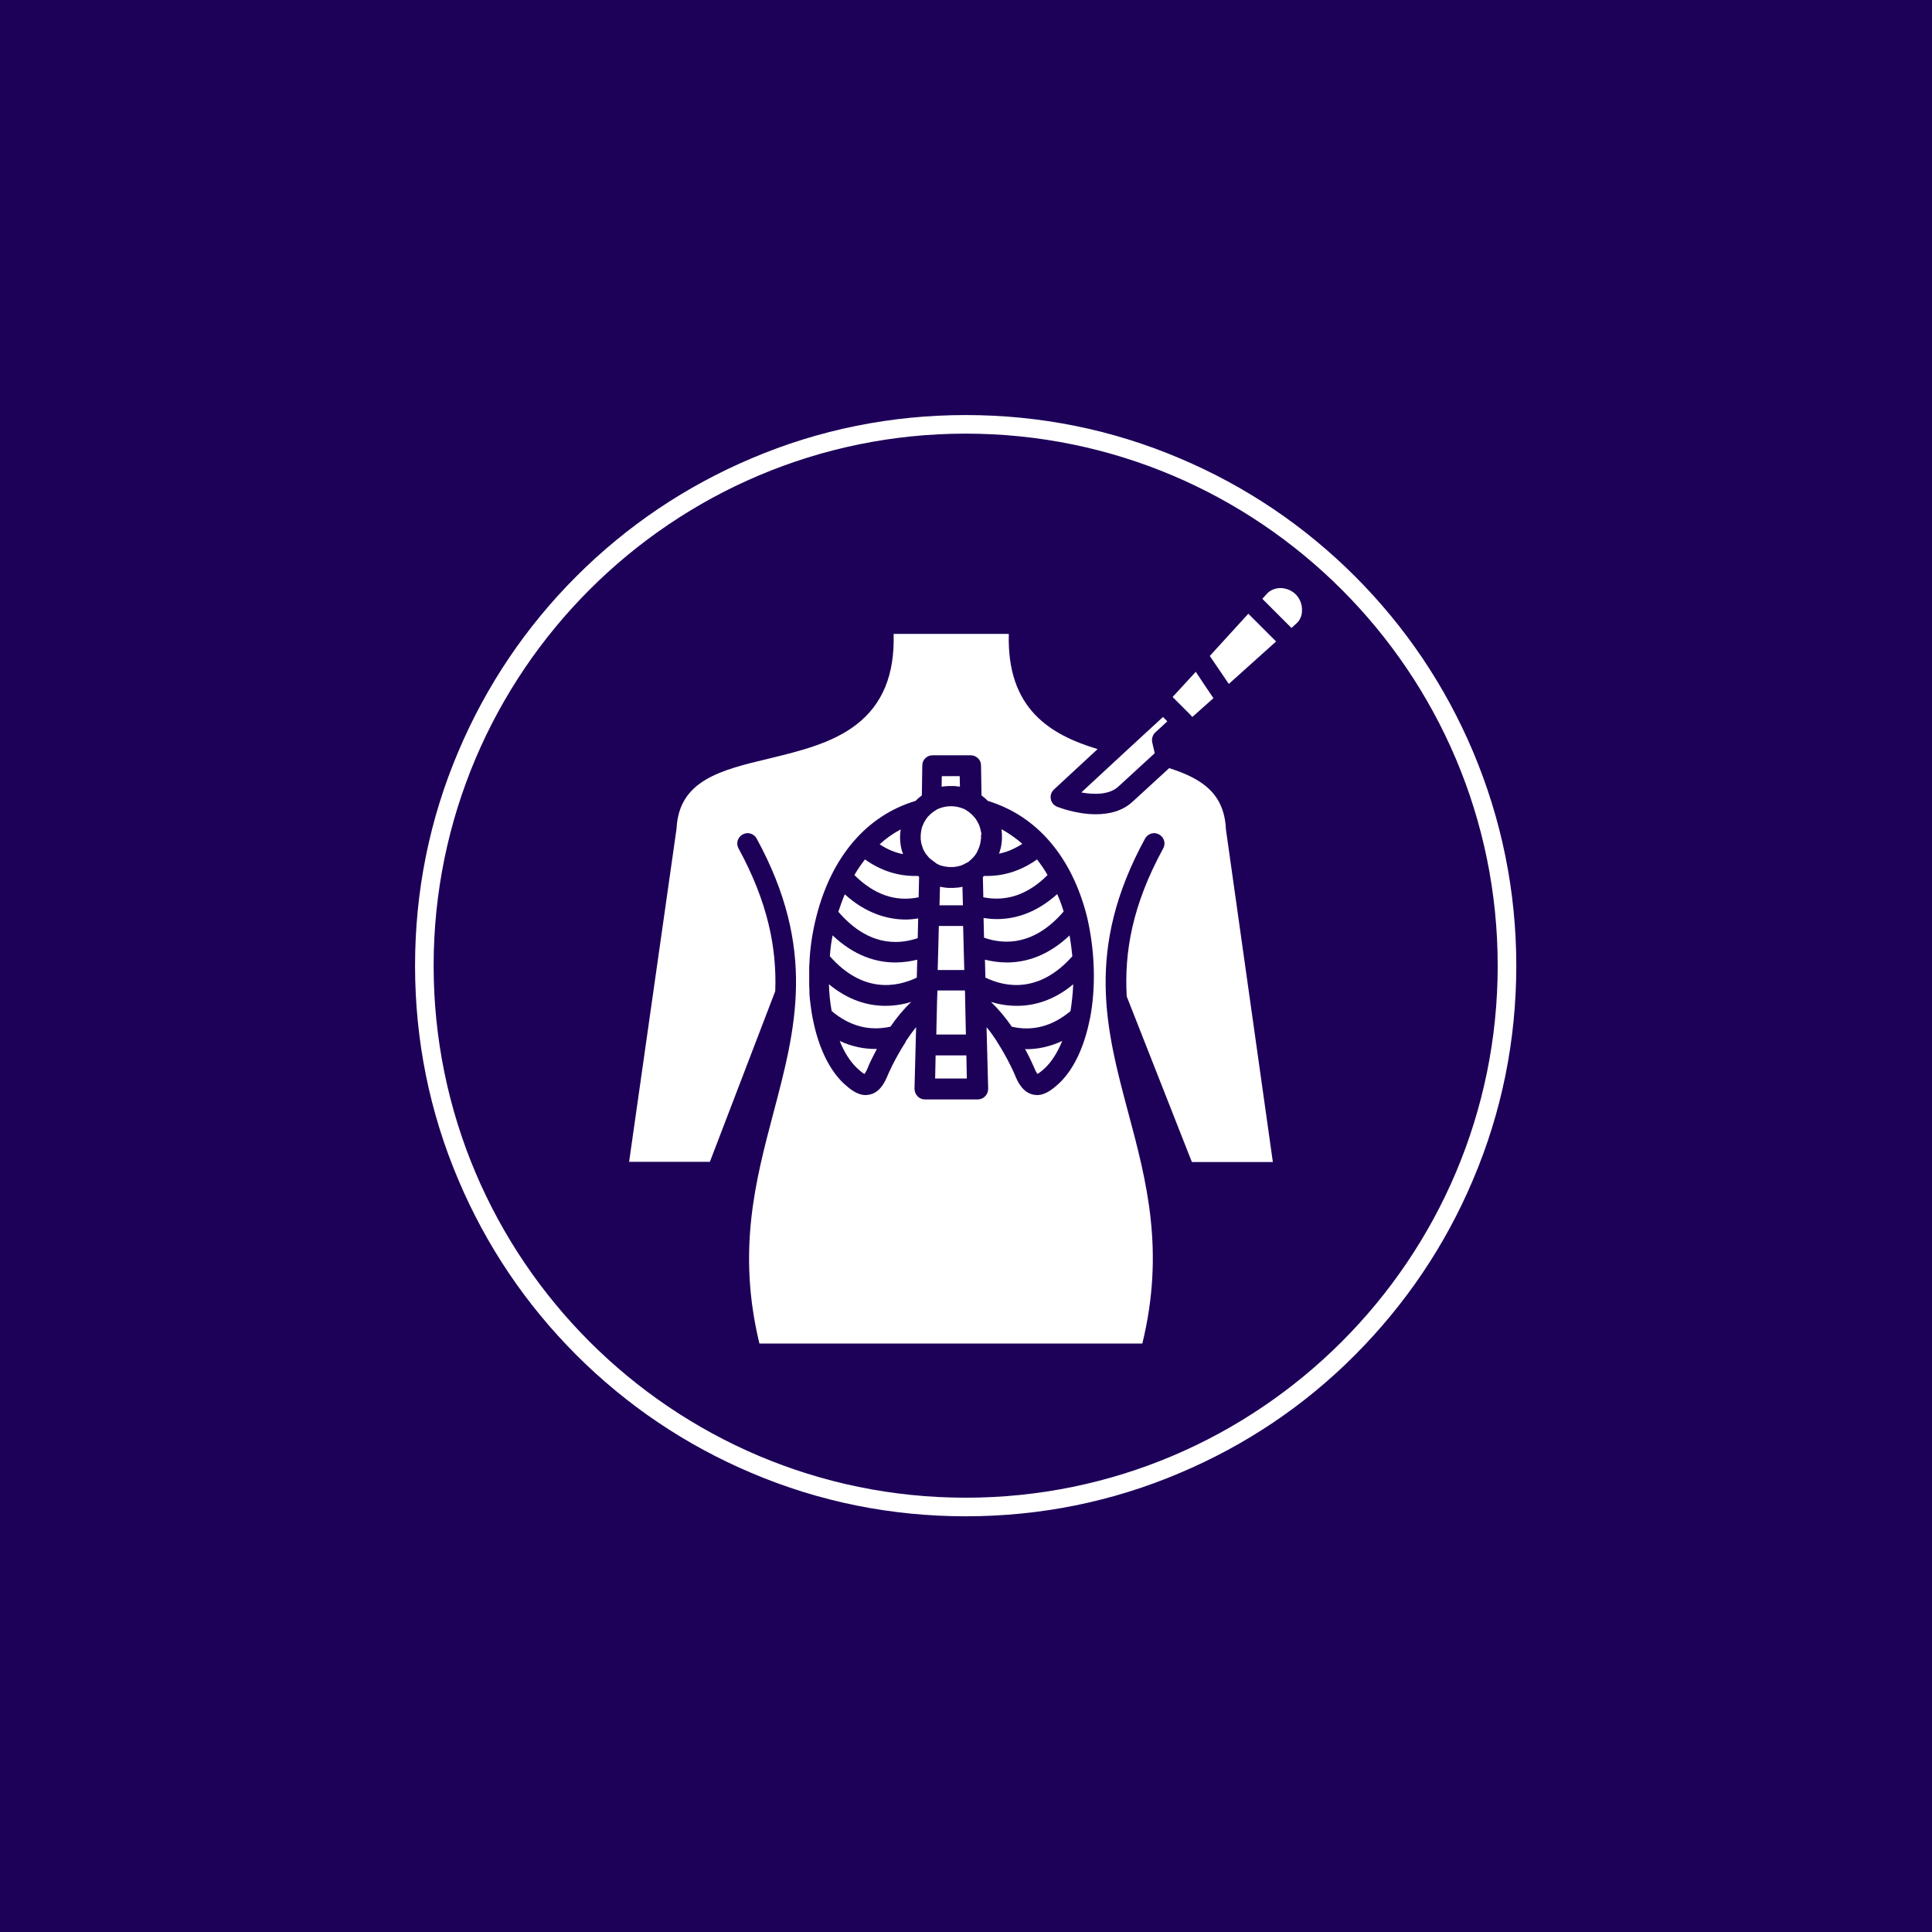 <svg xmlns="http://www.w3.org/2000/svg" xmlns:xlink="http://www.w3.org/1999/xlink" width="500" viewBox="0 0 375 375" height="500" preserveAspectRatio="xMidYMid meet"><defs><clipPath id="503490ace4"><path d="M 80.562 80.562 L 294.312 80.562 L 294.312 294.312 L 80.562 294.312 Z M 80.562 80.562 "></path></clipPath></defs><g id="13a4f0455d"><rect x="0" width="375" y="0" height="375" style="fill:#ffffff;fill-opacity:1;stroke:none;"></rect><rect x="0" width="375" y="0" height="375" style="fill:#ffffff;fill-opacity:1;stroke:none;"></rect><rect x="0" width="375" y="0" height="375" style="fill:#1d0058;fill-opacity:1;stroke:none;"></rect><path style=" stroke:none;fill-rule:nonzero;fill:#ffffff;fill-opacity:1;" d="M 217.137 152.613 C 217.137 152.566 217.137 152.566 217.137 152.613 L 224.129 146.199 L 223.641 144.062 C 223.508 143.352 223.73 142.637 224.262 142.148 L 226.578 140.012 L 225.734 139.164 L 218.387 145.934 L 218.34 145.977 L 209.879 153.816 C 212.328 154.262 215.402 154.305 217.137 152.613 Z M 217.137 152.613 "></path><path style=" stroke:none;fill-rule:nonzero;fill:#ffffff;fill-opacity:1;" d="M 237.934 160.629 C 237.488 153.949 233.258 151.098 226.934 149.094 L 219.945 155.508 C 217.895 157.465 215.223 158.047 212.684 158.047 C 208.855 158.047 205.383 156.664 205.16 156.574 C 204.535 156.309 204.047 155.73 203.957 155.062 C 203.824 154.395 204.09 153.68 204.582 153.234 L 213.043 145.398 C 203.914 142.637 195.406 137.648 195.809 123.043 L 173.453 123.043 C 173.676 130.926 171.316 136.672 166.285 140.59 C 161.609 144.242 155.328 145.754 149.316 147.223 C 139.965 149.449 131.906 151.41 131.328 160.629 C 131.328 160.672 131.328 160.719 131.328 160.762 L 122.109 225.512 L 137.785 225.512 L 150.477 192.379 C 150.785 184.008 149.051 175.145 143.352 164.68 C 142.816 163.699 143.172 162.5 144.152 161.965 C 145.133 161.43 146.332 161.785 146.867 162.766 C 158.578 184.23 154.438 199.684 150.117 216.023 C 146.645 229.16 143.039 242.742 147.402 260.777 L 221.727 260.777 C 226.133 242.742 222.527 229.16 219.008 216.023 C 214.645 199.684 210.547 184.23 222.258 162.766 C 222.793 161.785 223.996 161.43 224.977 161.965 C 225.957 162.5 226.312 163.699 225.777 164.68 C 219.809 175.59 218.207 184.719 218.695 193.402 L 231.344 225.555 L 247.062 225.555 L 237.934 160.852 C 237.934 160.719 237.934 160.672 237.934 160.629 Z M 211.57 197.68 C 211.57 197.723 211.57 197.766 211.527 197.812 C 210.504 203.023 208.5 207.43 205.695 210.148 C 204.359 211.395 202.934 212.551 201.285 212.551 C 201.02 212.551 200.797 212.508 200.527 212.461 C 198.523 212.016 197.543 210.059 196.965 208.59 C 196.965 208.543 195.629 205.473 193.535 202.219 C 193.492 202.176 193.449 202.133 193.449 202.043 C 192.867 201.152 192.199 200.215 191.488 199.371 L 191.578 202.801 L 191.801 211.305 C 191.801 211.84 191.621 212.375 191.223 212.773 C 190.863 213.176 190.332 213.398 189.797 213.398 L 179.508 213.398 C 178.977 213.398 178.441 213.176 178.086 212.773 C 177.727 212.375 177.504 211.883 177.504 211.305 L 177.727 202.801 L 177.816 199.371 C 177.105 200.215 176.48 201.152 175.859 202.043 C 175.812 202.086 175.812 202.133 175.77 202.219 C 175.77 202.219 175.77 202.219 175.77 202.266 C 173.676 205.516 172.34 208.59 172.34 208.633 C 171.762 210.059 170.781 212.062 168.777 212.461 C 168.512 212.508 168.242 212.551 168.02 212.551 C 166.371 212.551 164.949 211.395 163.613 210.148 C 160.805 207.43 158.801 203.023 157.777 197.812 C 157.777 197.766 157.734 197.723 157.734 197.633 C 157.602 196.922 157.465 196.164 157.379 195.406 C 157.332 194.918 157.242 194.426 157.199 193.938 C 157.199 193.758 157.156 193.582 157.156 193.402 C 157.109 193.137 157.109 192.824 157.109 192.512 C 157.109 192.422 157.109 192.379 157.109 192.289 C 157.109 191.934 157.066 191.578 157.066 191.223 C 157.066 191 157.066 190.777 157.066 190.555 C 157.066 190.508 157.066 190.465 157.066 190.418 C 157.066 189.84 157.066 189.262 157.066 188.637 C 157.066 188.371 157.066 188.105 157.066 187.836 C 157.066 187.57 157.066 187.301 157.109 187.035 C 157.109 186.68 157.156 186.367 157.156 186.012 C 157.332 183.293 157.777 180.578 158.445 177.949 C 161.387 166.285 168.199 158.312 177.684 155.461 C 178.086 155.062 178.484 154.707 178.93 154.395 L 179.02 148.559 C 179.02 147.445 179.91 146.602 181.023 146.602 L 188.414 146.602 C 189.527 146.602 190.418 147.492 190.418 148.559 L 190.508 154.395 C 190.953 154.707 191.355 155.062 191.754 155.461 C 201.242 158.355 208.055 166.285 210.992 177.949 C 212.551 184.629 212.73 191.668 211.57 197.68 Z M 211.57 197.68 "></path><path style=" stroke:none;fill-rule:nonzero;fill:#ffffff;fill-opacity:1;" d="M 162.988 202.043 C 163.836 204.18 164.949 205.961 166.285 207.254 C 167.129 208.055 167.574 208.367 167.797 208.453 C 167.93 208.277 168.199 207.875 168.512 207.074 C 168.555 206.895 169.18 205.516 170.203 203.602 C 170.113 203.602 170.023 203.602 169.934 203.602 C 167.797 203.602 165.438 203.199 162.988 202.043 Z M 162.988 202.043 "></path><path style=" stroke:none;fill-rule:nonzero;fill:#ffffff;fill-opacity:1;" d="M 181.602 204.848 L 181.512 209.344 L 187.66 209.344 L 187.57 204.848 Z M 181.602 204.848 "></path><path style=" stroke:none;fill-rule:nonzero;fill:#ffffff;fill-opacity:1;" d="M 198.969 203.602 C 199.992 205.516 200.574 206.895 200.66 207.074 C 200.973 207.875 201.242 208.277 201.375 208.453 C 201.598 208.32 202.043 208.055 202.887 207.254 C 204.223 205.961 205.293 204.18 206.184 202.043 C 203.734 203.199 201.375 203.645 199.238 203.645 C 199.148 203.602 199.059 203.602 198.969 203.602 Z M 198.969 203.602 "></path><path style=" stroke:none;fill-rule:nonzero;fill:#ffffff;fill-opacity:1;" d="M 192.336 194.473 C 193.848 195.898 195.23 197.59 196.387 199.281 C 200.438 200.215 204.27 199.191 207.785 196.254 C 208.055 194.605 208.23 192.824 208.32 191.043 C 204.535 194.203 200.707 195.23 197.41 195.23 C 195.496 195.23 193.805 194.918 192.336 194.473 Z M 192.336 194.473 "></path><path style=" stroke:none;fill-rule:nonzero;fill:#ffffff;fill-opacity:1;" d="M 160.895 191.043 C 160.941 192.824 161.117 194.605 161.43 196.254 C 164.949 199.191 168.734 200.172 172.828 199.281 C 173.988 197.59 175.367 195.898 176.883 194.473 C 175.414 194.918 173.719 195.23 171.852 195.23 C 168.512 195.23 164.727 194.203 160.895 191.043 Z M 160.895 191.043 "></path><path style=" stroke:none;fill-rule:nonzero;fill:#ffffff;fill-opacity:1;" d="M 181.871 194.648 C 181.871 194.695 181.871 194.738 181.871 194.785 L 181.734 200.797 L 187.48 200.797 L 187.348 194.605 L 187.301 192.246 L 181.957 192.246 Z M 181.871 194.648 "></path><path style=" stroke:none;fill-rule:nonzero;fill:#ffffff;fill-opacity:1;" d="M 161.609 181.559 C 161.34 182.895 161.164 184.23 161.074 185.609 C 167.484 192.867 174.078 191.621 177.949 189.75 L 178.039 186.277 C 176.75 186.59 175.324 186.812 173.766 186.812 C 170.113 186.812 165.84 185.566 161.609 181.559 Z M 161.609 181.559 "></path><path style=" stroke:none;fill-rule:nonzero;fill:#ffffff;fill-opacity:1;" d="M 208.145 185.609 C 208.008 184.273 207.832 182.895 207.609 181.559 C 203.379 185.566 199.102 186.812 195.453 186.812 C 193.895 186.812 192.469 186.59 191.176 186.277 L 191.266 189.75 C 195.141 191.621 201.688 192.867 208.145 185.609 Z M 208.145 185.609 "></path><path style=" stroke:none;fill-rule:nonzero;fill:#ffffff;fill-opacity:1;" d="M 206.449 176.926 C 206.141 175.859 205.738 174.746 205.203 173.543 C 201.152 177.195 197.055 178.395 193.492 178.395 C 192.602 178.395 191.754 178.309 190.91 178.172 L 191 182.004 C 195.184 183.473 200.883 183.383 206.449 176.926 Z M 206.449 176.926 "></path><path style=" stroke:none;fill-rule:nonzero;fill:#ffffff;fill-opacity:1;" d="M 182.137 183.43 L 182.004 188.281 L 187.168 188.281 L 187.035 183.43 L 186.945 179.73 L 182.227 179.73 Z M 182.137 183.43 "></path><path style=" stroke:none;fill-rule:nonzero;fill:#ffffff;fill-opacity:1;" d="M 163.969 173.586 C 163.477 174.746 163.078 175.902 162.723 176.973 C 168.289 183.43 173.941 183.516 178.129 182.094 L 178.219 178.262 C 177.418 178.395 176.57 178.484 175.68 178.484 C 172.117 178.441 168.02 177.238 163.969 173.586 Z M 163.969 173.586 "></path><path style=" stroke:none;fill-rule:nonzero;fill:#ffffff;fill-opacity:1;" d="M 186.633 172.16 C 186.59 172.16 186.5 172.207 186.457 172.207 C 186.324 172.207 186.234 172.25 186.102 172.25 C 185.922 172.297 185.789 172.297 185.609 172.297 C 185.434 172.297 185.254 172.34 185.121 172.34 C 184.941 172.34 184.766 172.34 184.629 172.34 C 184.453 172.34 184.273 172.34 184.141 172.34 C 183.961 172.34 183.785 172.34 183.652 172.297 C 183.43 172.297 183.207 172.25 182.984 172.207 C 182.805 172.16 182.625 172.16 182.449 172.117 L 182.359 175.68 L 182.359 175.723 L 186.902 175.723 L 186.812 172.117 C 186.723 172.117 186.68 172.117 186.633 172.16 Z M 186.633 172.16 "></path><path style=" stroke:none;fill-rule:nonzero;fill:#ffffff;fill-opacity:1;" d="M 178.352 170.156 C 178.309 170.113 178.262 170.07 178.172 170.023 C 177.996 170.023 177.773 170.023 177.594 170.023 C 174.164 170.023 170.914 168.957 167.887 166.816 C 167.129 167.797 166.418 168.82 165.84 169.848 C 169.625 173.633 173.809 175.102 178.309 174.164 L 178.395 170.246 C 178.395 170.203 178.395 170.203 178.352 170.156 C 178.395 170.156 178.352 170.156 178.352 170.156 Z M 178.352 170.156 "></path><path style=" stroke:none;fill-rule:nonzero;fill:#ffffff;fill-opacity:1;" d="M 203.332 169.848 C 202.754 168.82 202.043 167.797 201.285 166.816 C 198.258 168.957 195.008 170.023 191.578 170.023 C 191.398 170.023 191.176 170.023 191 170.023 C 190.953 170.07 190.91 170.07 190.91 170.113 C 190.863 170.156 190.82 170.203 190.777 170.246 L 190.863 174.164 C 195.363 175.055 199.547 173.633 203.332 169.848 Z M 203.332 169.848 "></path><path style=" stroke:none;fill-rule:nonzero;fill:#ffffff;fill-opacity:1;" d="M 194.383 160.941 C 194.426 161.074 194.426 161.25 194.426 161.43 C 194.426 161.562 194.473 161.742 194.473 161.875 L 194.473 161.918 C 194.473 162.098 194.473 162.23 194.473 162.41 C 194.473 162.586 194.473 162.723 194.473 162.898 C 194.473 163.031 194.473 163.168 194.426 163.344 C 194.426 163.391 194.426 163.477 194.426 163.523 C 194.426 163.613 194.383 163.746 194.383 163.836 C 194.383 163.922 194.34 164.012 194.34 164.102 C 194.293 164.457 194.203 164.812 194.07 165.172 C 194.027 165.348 193.98 165.527 193.895 165.703 C 195.453 165.395 196.965 164.727 198.434 163.789 C 197.277 162.766 195.898 161.785 194.383 160.941 Z M 194.383 160.941 "></path><path style=" stroke:none;fill-rule:nonzero;fill:#ffffff;fill-opacity:1;" d="M 174.699 162.453 C 174.699 161.965 174.746 161.473 174.832 160.984 C 173.32 161.785 171.938 162.766 170.738 163.879 C 172.207 164.859 173.719 165.48 175.277 165.793 C 174.879 164.727 174.699 163.613 174.699 162.453 Z M 174.699 162.453 "></path><path style=" stroke:none;fill-rule:nonzero;fill:#ffffff;fill-opacity:1;" d="M 183.117 152.656 C 183.25 152.613 183.43 152.613 183.562 152.613 C 183.695 152.613 183.875 152.566 184.008 152.566 C 184.184 152.566 184.363 152.566 184.586 152.566 C 184.766 152.566 184.941 152.566 185.164 152.566 C 185.297 152.566 185.477 152.566 185.609 152.613 C 185.742 152.613 185.922 152.656 186.055 152.656 C 186.102 152.656 186.102 152.656 186.145 152.656 C 186.188 152.656 186.277 152.656 186.324 152.703 L 186.277 150.652 L 182.805 150.652 L 182.762 152.703 C 182.848 152.703 182.895 152.656 182.984 152.656 C 183.07 152.656 183.07 152.656 183.117 152.656 Z M 183.117 152.656 "></path><path style=" stroke:none;fill-rule:nonzero;fill:#ffffff;fill-opacity:1;" d="M 190.465 161.965 C 190.465 161.918 190.465 161.832 190.465 161.785 C 190.465 161.695 190.465 161.609 190.418 161.52 C 190.418 161.473 190.418 161.387 190.375 161.34 C 190.375 161.25 190.332 161.207 190.332 161.117 C 190.332 161.117 190.332 161.117 190.332 161.074 C 190.285 160.895 190.242 160.762 190.195 160.582 C 190.152 160.496 190.152 160.406 190.109 160.316 C 190.062 160.184 189.973 160.004 189.93 159.871 C 189.93 159.871 189.93 159.828 189.887 159.828 C 189.84 159.738 189.797 159.648 189.75 159.559 C 189.664 159.383 189.527 159.203 189.441 159.023 C 189.395 158.98 189.352 158.891 189.305 158.848 C 189.262 158.758 189.172 158.715 189.129 158.625 C 188.637 158.047 188.059 157.555 187.438 157.199 C 187.438 157.199 187.391 157.199 187.391 157.156 C 187.301 157.109 187.215 157.066 187.125 157.02 C 186.992 156.977 186.902 156.934 186.77 156.887 C 185.387 156.352 183.785 156.352 182.402 156.887 C 182.27 156.934 182.18 156.977 182.047 157.02 C 181.957 157.066 181.871 157.109 181.781 157.156 C 181.781 157.156 181.734 157.156 181.734 157.199 C 181.113 157.555 180.578 158 180.133 158.492 C 180.09 158.535 180 158.625 179.953 158.715 C 179.91 158.801 179.867 158.848 179.777 158.938 C 179.73 159.023 179.688 159.07 179.645 159.16 C 179.598 159.246 179.555 159.293 179.508 159.383 C 179.465 159.469 179.422 159.516 179.375 159.605 C 179.152 160.051 178.93 160.539 178.84 161.074 L 178.797 161.34 C 178.797 161.43 178.754 161.52 178.754 161.609 C 178.707 161.875 178.707 162.141 178.707 162.41 C 178.707 162.543 178.707 162.676 178.707 162.809 C 178.707 162.945 178.707 163.031 178.754 163.168 C 178.754 163.168 178.754 163.211 178.754 163.211 C 178.754 163.344 178.797 163.434 178.797 163.566 C 178.84 163.699 178.84 163.836 178.887 163.922 C 178.93 164.012 178.93 164.102 178.977 164.191 C 179.02 164.281 179.02 164.367 179.062 164.457 C 179.109 164.547 179.109 164.637 179.152 164.727 C 179.285 165.082 179.508 165.395 179.688 165.703 C 179.73 165.793 179.777 165.84 179.867 165.926 C 180.043 166.148 180.223 166.371 180.398 166.551 C 180.445 166.594 180.535 166.684 180.621 166.73 C 180.711 166.816 180.758 166.863 180.844 166.906 C 180.891 166.953 180.98 166.996 181.023 167.039 C 181.113 167.086 181.156 167.176 181.246 167.219 C 181.336 167.262 181.426 167.352 181.512 167.398 C 181.512 167.398 181.559 167.398 181.559 167.441 L 181.602 167.484 C 181.648 167.531 181.734 167.574 181.781 167.621 C 181.871 167.664 181.957 167.707 182.047 167.754 C 182.137 167.797 182.227 167.844 182.316 167.887 C 182.492 167.977 182.672 168.02 182.848 168.066 C 182.848 168.066 182.895 168.066 182.895 168.066 C 182.984 168.109 183.027 168.109 183.117 168.109 C 183.16 168.109 183.207 168.109 183.25 168.152 C 183.293 168.152 183.383 168.199 183.43 168.199 C 183.43 168.199 183.473 168.199 183.473 168.199 C 183.562 168.199 183.695 168.242 183.785 168.242 C 183.785 168.242 183.828 168.242 183.828 168.242 C 183.918 168.242 184.051 168.289 184.141 168.289 C 184.184 168.289 184.184 168.289 184.23 168.289 C 184.363 168.289 184.496 168.289 184.586 168.289 C 184.719 168.289 184.852 168.289 184.941 168.289 C 184.988 168.289 184.988 168.289 185.031 168.289 C 185.121 168.289 185.254 168.289 185.344 168.242 C 185.344 168.242 185.387 168.242 185.387 168.242 C 185.477 168.242 185.609 168.199 185.699 168.199 C 185.699 168.199 185.742 168.199 185.742 168.199 C 185.789 168.199 185.832 168.152 185.922 168.152 C 185.965 168.152 186.055 168.109 186.102 168.109 C 186.145 168.109 186.234 168.066 186.277 168.066 C 186.277 168.066 186.324 168.066 186.324 168.066 C 186.59 167.977 186.855 167.887 187.078 167.754 C 187.168 167.707 187.258 167.664 187.348 167.621 C 187.438 167.574 187.48 167.531 187.57 167.484 C 187.57 167.484 187.613 167.484 187.613 167.484 C 187.66 167.441 187.703 167.441 187.793 167.398 C 187.836 167.398 187.836 167.352 187.883 167.352 C 187.926 167.309 188.016 167.262 188.059 167.219 C 188.059 167.219 188.105 167.176 188.105 167.176 C 188.148 167.129 188.238 167.086 188.281 166.996 C 188.328 166.953 188.414 166.906 188.461 166.863 C 188.504 166.816 188.551 166.773 188.637 166.684 C 188.906 166.461 189.129 166.148 189.352 165.883 L 189.395 165.793 C 189.527 165.617 189.617 165.438 189.707 165.258 C 189.707 165.215 189.75 165.172 189.75 165.125 C 189.797 165.035 189.84 164.949 189.887 164.859 C 189.93 164.727 190.02 164.59 190.062 164.414 C 190.109 164.324 190.109 164.234 190.152 164.145 C 190.152 164.145 190.152 164.145 190.152 164.102 C 190.195 164.012 190.195 163.922 190.242 163.836 C 190.285 163.746 190.285 163.656 190.285 163.566 C 190.285 163.477 190.332 163.391 190.332 163.301 C 190.332 163.211 190.375 163.168 190.375 163.078 C 190.375 162.988 190.375 162.898 190.418 162.809 C 190.418 162.676 190.418 162.543 190.418 162.41 C 190.418 162.32 190.418 162.23 190.418 162.141 C 190.465 162.098 190.465 162.055 190.465 161.965 Z M 190.465 161.965 "></path><path style=" stroke:none;fill-rule:nonzero;fill:#ffffff;fill-opacity:1;" d="M 251.516 115.383 C 250.715 114.582 249.602 114.137 248.445 114.137 C 247.418 114.184 246.484 114.582 245.859 115.297 L 245.016 116.23 L 250.672 121.887 L 251.605 121.039 C 252.316 120.418 252.719 119.527 252.719 118.5 C 252.762 117.344 252.316 116.188 251.516 115.383 Z M 251.516 115.383 "></path><path style=" stroke:none;fill-rule:nonzero;fill:#ffffff;fill-opacity:1;" d="M 234.816 127.32 C 235.93 128.965 237.266 130.926 238.512 132.75 L 247.688 124.512 L 242.297 119.125 Z M 234.816 127.32 "></path><path style=" stroke:none;fill-rule:nonzero;fill:#ffffff;fill-opacity:1;" d="M 231.434 139.164 L 235.531 135.512 C 234.371 133.82 233.168 132.039 232.102 130.391 L 227.602 135.289 L 230.941 138.629 Z M 231.434 139.164 "></path><g clip-rule="nonzero" clip-path="url(#503490ace4)"><path style=" stroke:none;fill-rule:nonzero;fill:#ffffff;fill-opacity:1;" d="M 187.438 294.312 C 173.008 294.312 159.023 291.504 145.844 285.895 C 133.109 280.508 121.664 272.801 111.867 263.004 C 102.07 253.207 94.367 241.766 88.977 229.027 C 83.367 215.848 80.562 201.863 80.562 187.438 C 80.562 173.008 83.367 159.023 88.977 145.844 C 94.367 133.109 102.07 121.664 111.867 111.867 C 121.664 102.07 133.109 94.367 145.844 88.977 C 159.023 83.367 173.008 80.562 187.438 80.562 C 201.863 80.562 215.848 83.367 229.027 88.977 C 241.766 94.367 253.207 102.07 263.004 111.867 C 272.801 121.664 280.508 133.109 285.895 145.844 C 291.461 159.023 294.312 173.008 294.312 187.438 C 294.312 201.863 291.504 215.848 285.895 229.027 C 280.508 241.766 272.801 253.164 263.004 263.004 C 253.207 272.848 241.766 280.508 229.027 285.895 C 215.848 291.504 201.863 294.312 187.438 294.312 Z M 187.438 84.168 C 130.48 84.168 84.168 130.48 84.168 187.438 C 84.168 244.391 130.48 290.703 187.438 290.703 C 244.391 290.703 290.703 244.391 290.703 187.438 C 290.703 130.48 244.391 84.168 187.438 84.168 Z M 187.438 84.168 "></path></g></g></svg>